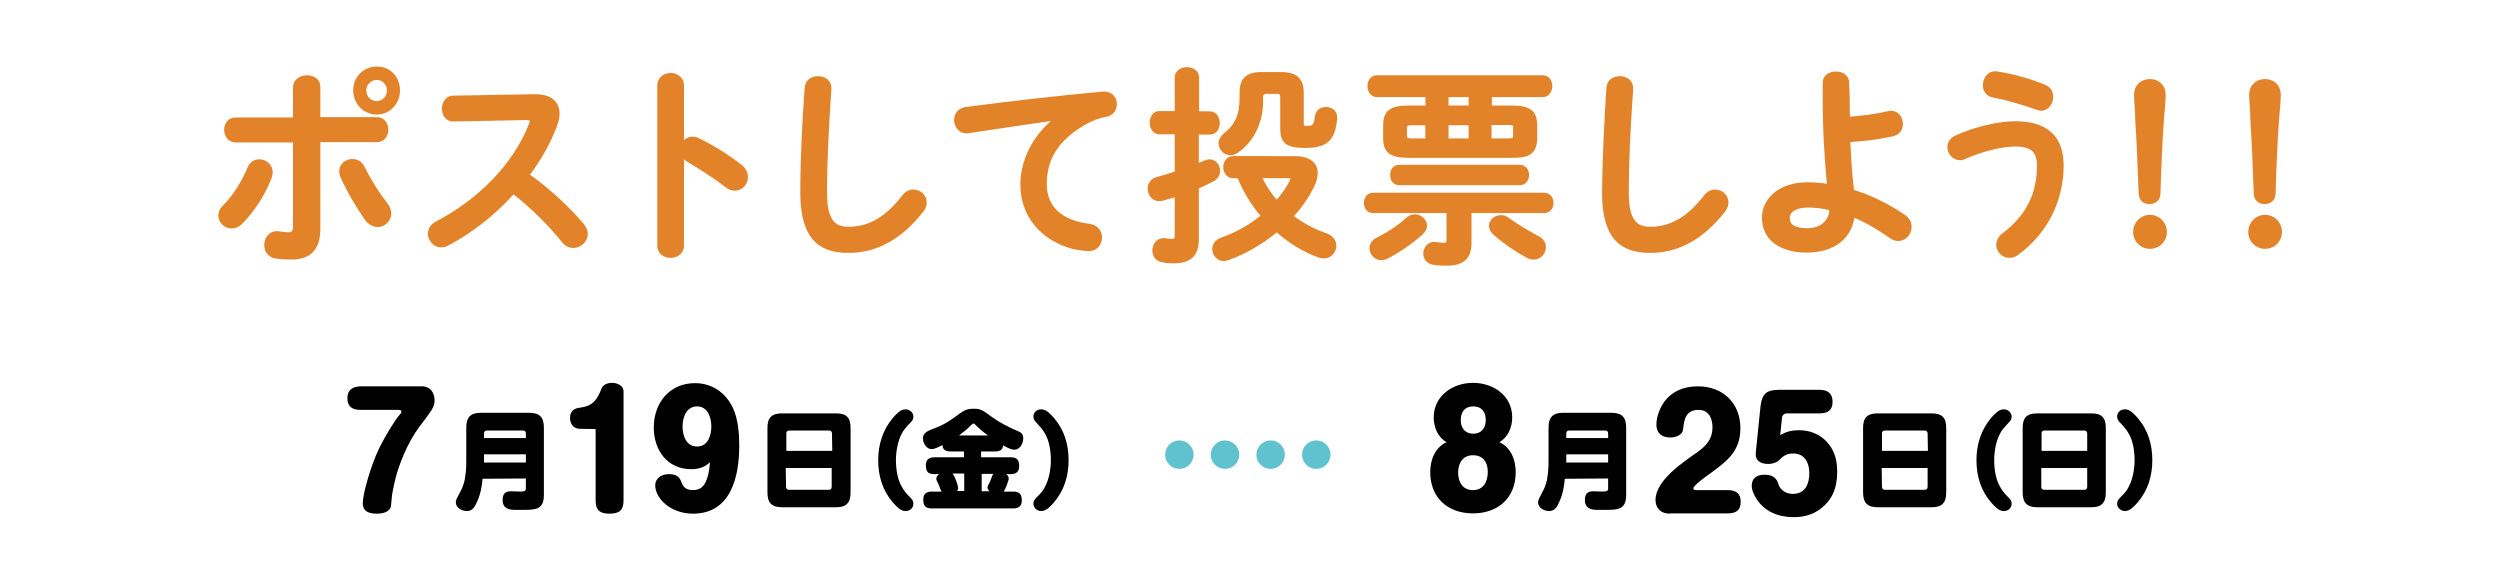 <svg enable-background="new 0 0 860 200" viewBox="0 0 860 200" xmlns="http://www.w3.org/2000/svg"><g fill="#e28329" stroke="#e28329" stroke-miterlimit="10"><path d="m89.2 55.3c2 0 4.1 1.5 4.1 3.9 0 .6-.1 1.2-.3 1.8-2.2 5.7-5.7 11.2-10 15.6-1.1 1.1-2.2 1.5-3.3 1.5-2.2 0-4.1-1.8-4.1-3.9 0-1.1.4-2.2 1.5-3.2 3.5-3.5 6.4-8.2 8.5-13.1.6-1.8 2.1-2.6 3.6-2.6zm20.5 23.4c0 7.3-3.5 10.1-9.6 10.1-1.6 0-3.4-.1-5.4-.4-2.2-.4-3.3-2.2-3.3-4.1 0-2.2 1.4-4.3 3.9-4.3.2 0 .5 0 .8.1 1.3.2 2.2.3 3 .3 1.5 0 2.2-.5 2.2-2.6v-29.3h-20.3c-2.2 0-3.4-2-3.4-3.8s1.1-3.8 3.4-3.8h20.3v-10.8c0-2.5 2.2-3.7 4.3-3.7s4.1 1.1 4.1 3.5v10.9h20c2.2 0 3.4 1.9 3.4 3.8s-1.1 3.8-3.4 3.8h-20zm23.1-8.6c.9 1.2 1.3 2.3 1.3 3.3 0 2.4-2 4.2-4.2 4.2-1.3 0-2.8-.7-3.9-2.2-2.7-3.8-6.4-10-8.4-14.6-.3-.7-.4-1.3-.4-1.9 0-2.3 2-3.7 4-3.7 1.5 0 3 .7 3.8 2.5 1.8 3.7 5.1 9.1 7.8 12.4zm4.3-39c0 4.4-3.3 7.8-7.5 7.8s-7.6-3.4-7.6-7.8 3.3-7.7 7.6-7.7c4.3-.1 7.5 3.3 7.5 7.7zm-3.5 0c0-2.3-1.8-4.1-4-4.1s-4.1 1.8-4.1 4.1 1.8 4.2 4.1 4.2c2.3-.1 4-1.9 4-4.2z"/><path d="m183.8 32.9h.4c5.2 0 7.8 2.5 7.8 6.2 0 1.2-.3 2.5-.8 3.9-2.2 6-5.5 11.8-9.6 17.2 6.5 4.5 13.8 11.2 18.8 17.1.9 1.1 1.3 2.2 1.3 3.2 0 2.4-2.2 4.3-4.5 4.3-1.1 0-2.4-.5-3.4-1.7-4.3-5.4-10.8-12-17.2-16.9-6.8 7.6-14.9 13.8-22.8 17.9-.7.4-1.4.5-2 .5-2.4 0-4.1-2.1-4.1-4.2 0-1.4.7-2.8 2.4-3.7 14.6-7.6 26.8-19.8 32.3-33.8.2-.4.3-.9.3-1.2 0-.7-.6-.9-1.8-.9l-24.9.5c-2.3.1-3.5-2-3.5-3.9s1.2-4 3.4-4z"/><path d="m234.8 49.7c.7-1.3 2-2.2 3.4-2.2.6 0 1.2.1 1.8.4 4.3 2 10.4 5.7 14.8 9.2 1.4 1.1 2 2.5 2 3.8 0 2.3-1.8 4.2-4 4.2-.9 0-2-.3-2.9-1.1-4.1-3.2-10-6.9-13.1-8.7-1-.6-1.6-1.2-2-2v31.1c0 2.5-2 3.8-4.1 3.8s-4.1-1.2-4.1-3.8v-55c0-2.5 2.1-3.8 4.1-3.8s4.1 1.3 4.1 3.8z"/><path d="m277.3 30.3c.1-2.5 2.1-3.6 4.1-3.6 2.1 0 4.1 1.2 4.1 3.6 0 .8-.1 2.7-.2 3.5-.7 10.7-1.3 21.7-1.3 32.4 0 9.7 2.9 12.3 7.8 12.3 6.5 0 12.6-2.7 19-11 1-1.3 2.2-1.8 3.4-1.8 2.2 0 4.1 1.7 4.1 4 0 .9-.3 1.7-1 2.7-8 10.2-16.5 14.1-25.5 14.1-10.4 0-16-5.3-16-20.3-0-11.6.7-25.3 1.5-35.9z"/><path d="m362.9 40.9c-8.4 1.2-19.5 2.9-29.6 4.4-.3.1-.5.1-.7.1-2.5 0-3.9-2.1-3.9-4.1 0-1.9 1.1-3.6 3.6-4 14.6-1.9 32.6-4 47.2-5.3h.4c2.5 0 3.8 1.9 3.8 3.8 0 1.7-1 3.5-3.2 3.9-2.5.4-5.1 1.4-7.7 2.9-10.9 6.4-13.2 13.9-13.2 20.8 0 8 5.4 12.9 15.2 14.1 2.6.4 3.8 2.3 3.8 4.2 0 2.2-1.5 4.2-4.1 4.2-1 0-3.9-.4-5.2-.7-10.4-2.7-17.8-10.6-17.8-21.7 0-7.6 3.6-16.1 11.5-22.5v-.1z"/><path d="m416.2 38.8c1.9 0 2.9 1.7 2.9 3.5s-1 3.5-2.9 3.5h-4.3v11c1-.4 1.9-.8 2.8-1.2.5-.2 1-.3 1.4-.3 1.9 0 3.1 1.7 3.1 3.5 0 1.2-.6 2.5-2.1 3.2-1.7.9-3.4 1.7-5.2 2.5v18c0 5-2.5 7.6-8 7.6-1.5 0-2.9-.1-4.1-.4-2-.3-2.9-1.9-2.9-3.5 0-1.8 1.2-3.8 3.4-3.8.2 0 .6 0 .8.1.7.1 1.4.2 2 .2 1.1 0 1.5-.4 1.5-1.6v-13.9c-1.7.5-3.4 1-4.9 1.4-.4.1-.7.1-1 .1-2.1 0-3.4-1.9-3.4-3.8 0-1.5.8-3 2.7-3.5 2.1-.6 4.3-1.2 6.6-2v-13.7h-5.8c-1.8 0-2.8-1.7-2.8-3.5s1-3.5 2.8-3.5h5.8v-12c0-2.1 1.9-3.1 3.7-3.1s3.7 1 3.7 3.1v12.1zm29.2 15.4c4.8 0 7.4 2 7.4 5.3 0 1.4-.4 3-1.3 4.7-1.7 3.5-4.1 7-7.1 10.2 3.5 2.7 7.5 4.9 11.7 6.3 2.2.8 3.1 2.3 3.1 3.8 0 2-1.5 3.9-3.8 3.9-.4 0-.9-.1-1.4-.2-5.2-1.8-10.3-4.9-14.8-8.9-5 4.2-10.9 7.6-16.7 9.7-.5.1-1 .3-1.5.3-2.1 0-3.5-1.8-3.5-3.6 0-1.4.8-2.8 2.8-3.5 5.1-1.8 9.9-4.5 14-7.9-3.4-4-6.2-8.5-8.2-13.5h-2c-1.8 0-2.8-1.7-2.8-3.3s1-3.3 2.8-3.3zm-4.5-28.9c5.3 0 7.1 2.5 7.1 6.5v10.7c0 1.1.3 1.3 1.9 1.3 1.9 0 2.6-.7 2.9-3.6.2-2 1.7-2.9 3.3-2.9 1.8 0 3.4 1.1 3.4 3.1v.4c-.7 7.4-3.4 9.6-10.6 9.6-6.4 0-8-1.7-8-6.1v-10.8c0-1.2-.4-1.7-1.5-1.7h-3.8c-1.1 0-1.6.5-1.6 1.7v1.6c0 6.3-2.7 13-8.3 16.9-.8.6-1.6.9-2.4.9-2 0-3.6-1.7-3.6-3.6 0-1.1.6-2.2 1.8-3.2 3.9-3 5.4-6.8 5.4-12.2v-2.1c0-4.1 1.8-6.5 6.7-6.5zm-7.4 35.5c1.5 3.2 3.4 6.1 5.7 8.7 2-2.3 3.8-4.8 5-7.3.1-.4.2-.5.2-.7 0-.5-.4-.7-1.3-.7z"/><path d="m505.7 83.6c0 4.9-2.3 7.3-8.1 7.3-1.5 0-3.3-.1-4.5-.3-2.1-.3-3-1.9-3-3.4 0-1.7 1.2-3.5 3.3-3.5.2 0 .5 0 .7.1.8.1 1.8.2 2.5.2 1.1 0 1.5-.4 1.5-1.5v-9.7h-25.8c-1.8 0-2.6-1.5-2.6-3s.8-3 2.6-3h58.9c1.8 0 2.7 1.5 2.7 3s-.8 3-2.7 3h-25.5zm-14.9-50.7h-17.2c-1.8 0-2.7-1.7-2.7-3.3s.9-3.2 2.7-3.2h57.2c1.8 0 2.7 1.7 2.7 3.2s-.9 3.3-2.7 3.3h-18.1v3.9h7.2c6.6 0 8.4 1.8 8.4 6.5v4.1c0 5.9-3.4 6.4-8.4 6.4h-35.2c-6.6 0-8.4-1.8-8.4-6.4v-4.1c0-4.7 1.8-6.5 8.4-6.5h6.2zm-4.1 41.3c1.9 0 3.7 1.6 3.7 3.4 0 .9-.4 1.8-1.3 2.6-3.4 3.1-7.8 6.2-12.2 8.4-.6.3-1.2.4-1.8.4-2 0-3.5-1.8-3.5-3.6 0-1.2.6-2.4 2.2-3.2 3.6-1.8 7.4-4.2 10.5-7.1.8-.6 1.6-.9 2.4-.9zm-5.4-11c-1.8 0-2.6-1.5-2.6-3s.8-3 2.6-3h41.5c1.8 0 2.7 1.5 2.7 3s-.9 3-2.7 3zm9.5-15.1v-5.5h-5.2c-1.8 0-2.1.3-2.1 1.5v2.5c0 1.4.9 1.5 2.1 1.5zm14.9-11.3v-3.9h-7.9v3.9zm-7.9 11.3h7.9v-5.5h-7.9zm14.8 0h6.3c1.8 0 2.1-.4 2.1-1.5v-2.6c0-1.2-.3-1.5-2.1-1.5h-6.3zm16.5 33.6c1.6.8 2.2 2.1 2.2 3.3 0 1.9-1.5 3.8-3.7 3.8-.6 0-1.3-.1-2-.5-4.5-2.4-8.4-5.2-11.5-7.9-1-.9-1.4-1.8-1.4-2.7 0-1.7 1.6-3.2 3.6-3.2.8 0 1.6.2 2.5.9 3.1 2.2 6.5 4.3 10.3 6.3z"/><path d="m553.1 30.3c.1-2.5 2.1-3.6 4.1-3.6 2.1 0 4.1 1.2 4.1 3.6 0 .8-.1 2.7-.2 3.5-.7 10.7-1.3 21.7-1.3 32.4 0 9.7 2.9 12.3 7.8 12.3 6.5 0 12.6-2.7 19-11 1-1.3 2.2-1.8 3.4-1.8 2.2 0 4.1 1.7 4.1 4 0 .9-.3 1.7-1 2.7-8 10.2-16.5 14.1-25.5 14.1-10.4 0-16-5.3-16-20.3.1-11.6.8-25.3 1.5-35.9z"/><path d="m635.8 33.4c0 2.5 0 5 .1 7.3 4.8-.4 9.7-1 13.8-2 .3-.1.6-.1.8-.1 2.3 0 3.6 2 3.6 4 0 1.7-.9 3.3-3.1 3.8-4.4 1-9.7 1.7-15 2 .3 5.8.6 11.6 1.3 17.3 6.2 1.9 12.4 5 17.8 8.7 1.5 1 2 2.4 2 3.7 0 2.2-1.7 4.3-4.1 4.3-.9 0-1.9-.3-2.9-1.1-3.8-2.7-8.2-5.3-12.6-7.1-.8 7.2-6.4 12.2-16 12.2-8.8 0-14.9-4.1-14.9-11.5 0-6.3 5.7-11.7 15.1-11.7 2.4 0 4.8.2 7.3.6-.8-8.4-1.5-18.4-1.5-30.8v-4.5c0-2.3 2-3.4 4.1-3.4s4 1.1 4 3.4zm-6 38.5c-2.7-.7-5.3-1-7.8-1-4.5 0-6.8 1.7-6.8 4.2s2 3.9 6.6 3.9 8-2.8 8-7.1z"/><path d="m674.2 54.6c-2.2 0-3.8-2-3.8-4 0-1.4.8-2.8 2.6-3.6 6.7-3 14.7-4.8 20.2-4.8 11 0 16.2 5.1 16.2 14.8 0 11.1-4.9 22.6-15.5 30.3-.9.7-1.8.9-2.7.9-2.2 0-4-1.9-4-4 0-1.2.6-2.5 2-3.6 8.8-6.6 12-14.6 12-23.6 0-4.7-1.9-7.1-7.9-7.1-4.2 0-10.7 1.4-17.2 4.2-.7.4-1.3.5-1.9.5zm29.1-25c1.8.7 2.5 2.2 2.5 3.8 0 2.1-1.5 4.2-3.6 4.2-.4 0-.9-.1-1.4-.3-4.4-1.6-10.6-3.4-15.3-4.3-2-.4-2.9-2-2.9-3.7 0-2.1 1.4-4.3 3.8-4.3.3 0 .5.1.7.1 5.1.7 11.6 2.6 16.2 4.5z"/><path d="m744.9 79.8c0 3-2.3 5.3-5.3 5.3s-5.3-2.3-5.3-5.3 2.3-5.4 5.3-5.4 5.3 2.4 5.3 5.4zm-10.3-47.2c0-3.1 2.2-4.9 5-4.9s4.9 1.9 4.9 4.9c0 2-.4 6.3-.6 8.4-.5 7-1 17.7-1.2 25.7-.1 1.9-1.4 3-3.3 3s-3.1-1.2-3.2-3c-.3-7.9-.7-18.6-1.2-25.7.1-1.3-.4-6.4-.4-8.4z"/><path d="m784.5 79.8c0 3-2.3 5.3-5.3 5.3s-5.3-2.3-5.3-5.3 2.3-5.4 5.3-5.4 5.3 2.4 5.3 5.4zm-10.3-47.2c0-3.1 2.2-4.9 5-4.9s4.9 1.9 4.9 4.9c0 2-.4 6.3-.6 8.4-.5 7-1 17.7-1.2 25.7-.1 1.9-1.4 3-3.3 3s-3.1-1.2-3.2-3c-.3-7.9-.7-18.6-1.2-25.7.1-1.3-.4-6.4-.4-8.4z"/></g><path d="m145.2 132.9c2.8 0 4.3 2.2 4.3 4.8 0 1.3-.4 2.2-1 3.3-.9 1.4-3.2 4.5-4.3 5.9-3.9 5.2-7.3 13.3-8.6 19.6-.4 1.8-.8 3.6-.9 5.5-.1.7-.1 1.4-.2 2-.3 2.2-3 2.7-4.8 2.7-2.6 0-4.9-.6-4.9-3.6 0-2.7 1.7-8.5 2.6-11.2 1.2-3.6 2.6-7.2 4.5-10.5 1.2-2.2 3.9-6.8 5.4-8.5.3-.3.8-.9.8-1.3 0-.6-.9-.6-1.2-.6h-12.9c-2.8 0-4.5-1.1-4.5-4s1.8-4 4.5-4.1z"/><path d="m166 164.7c-.3 2.9-.6 5-1.8 7.7-.8 1.9-1.6 3.4-3.6 3.4-1.7 0-3.8-1.1-3.8-3 0-.7.4-1.5 1-2.6 1.5-2.7 2.1-4.4 2.4-7.5.2-1.7.2-3.4.2-5.2v-10.4c0-3.6 1.5-5.1 5-5.1h16.6c3.6 0 5.1 1.5 5.1 5.1v23.2c0 4.7-2.5 5.1-6.7 5.1h-3.2c-2 0-4.3-.4-4.3-3.4 0-2 .8-3 2.9-3 1.1 0 2.6.1 3.2.1 1.4 0 1.9-.2 1.9-1.1v-3.4zm14.9-15.6c0-.7-.4-1-1-1h-12.4c-.7 0-1 .4-1 1v1.6h14.4zm-14.4 10h14.4v-2.8h-14.4z"/><path d="m199.4 147.5c-2.1 0-3.3-1.7-3.3-3.7 0-2.8 1.8-3.4 3.7-3.6 4.2-.6 5.7-2.8 7.1-6.5.6-1.5 2.2-2 3.7-2 1.7 0 3.9.9 3.9 3v37.5c0 3.5-1.7 4.5-4.9 4.5s-4.7-1.2-4.7-4.5v-24.6z"/><path d="m237.8 161.4c-8.3 0-12.9-6.6-12.9-14.3 0-8.5 5.4-15.3 14.2-15.3 5.9 0 10.7 3.4 13.1 8.7 1.7 3.7 2.1 8.7 2.1 12.8 0 10.6-2.8 23.4-15.9 23.4-7.9 0-13-5.4-13-9.7 0-2.6 2.3-3.9 4.6-3.9 3.4 0 3.9 1.4 4.7 3.4.6 1.6 2.2 2.1 3.7 2.1 3 0 4.2-1.9 5-4.5.5-1.7.7-3.4.8-5.1-1.7 1.7-3.8 2.4-6.4 2.4zm-3-14.7c0 3.1 1.2 6.9 5 6.9s4.9-3.9 4.9-6.9-1.2-6.9-4.9-6.9-5 3.8-5 6.9z"/><path d="m292.6 169.4c0 3.6-1.5 5.1-5 5.1h-18.5c-3.6 0-5.1-1.5-5.1-5.1v-22.2c0-3.6 1.5-5 5.1-5h18.5c3.6 0 5 1.5 5 5zm-6.4-20.3c0-.6-.4-1-1-1h-13.7c-.7 0-1 .4-1 1v6h15.8zm-15.8 18.4c0 .6.4 1 1 1h13.7c.6 0 1-.4 1-1v-6.5h-15.8z"/><path d="m307.2 143.7c1.1-1.2 2.5-2.9 4.3-2.9 1.4 0 2.7 1.1 2.7 2.5 0 1.1-.5 1.6-1.5 2.6-1 1.1-1.9 2-2.5 3.3-1.4 2.6-2 6.2-2 9.1s.5 6.6 2 9.1c.7 1.3 1.5 2.3 2.5 3.3s1.5 1.5 1.5 2.6c0 1.5-1.2 2.5-2.7 2.5-1.8 0-3.2-1.7-4.3-2.9-3.6-4.1-5.1-9.2-5.1-14.6s1.6-10.5 5.1-14.6z"/><path d="m320.5 154.5c-1.8 0-3-2-3-3.7 0-2 1.6-2.6 4.8-3.8 3.1-1.2 5.6-3.1 8.2-5 1.6-1.1 2.6-1.4 4.5-1.4 1.3 0 2.3.2 3.1.7.8.4 1.9 1.3 3.2 2.2 2.6 1.9 5.6 3.4 8.6 4.7 1.3.5 2.1 1 2.1 2.6 0 1.7-1.1 3.9-3.1 3.9-1 0-2.2-.6-3.8-1.5-.2 1.7-1.3 2.1-2.9 2.1h-4.7v2h10.2c2.1 0 2.9.9 2.9 3.1 0 1.9-1.1 2.7-2.9 2.7h-1.6c.5.3.9.9.9 1.5 0 .8-1.2 3.8-1.7 4.5h3.2c2.2 0 3 .9 3 3.1 0 1.9-1.1 2.7-3 2.7h-28c-2.1 0-2.9-.9-2.9-3.1 0-1.9 1.1-2.7 2.9-2.7h3.4c-.2-.4-.5-1-.7-1.6s-.4-1.1-.7-1.6c-.2-.4-.4-.8-.4-1.2 0-.7.4-1.2 1-1.6h-1.7c-2.2 0-2.9-.9-2.9-3.1 0-1.9 1.1-2.7 2.9-2.7h10.2v-2h-4.6c-1.6 0-2.7-.5-2.8-2.2-.9.5-2.7 1.4-3.7 1.4zm9.1 13.5c0 .4-.2.7-.4.9h2.5v-6h-4c.7.8 1.9 4 1.9 5.1zm10.3-18.2c-1.6-1.1-3.1-2.4-4.5-3.8-.2-.2-.3-.3-.5-.3s-.4.1-.9.6c-1.2 1.3-2.7 2.4-4.1 3.5zm-.2 17.9c0-.4.2-.8.4-1.1.4-.7.7-1.5 1-2.3.1-.4.3-.9.6-1.3h-4v6h2.7c-.4-.4-.7-.8-.7-1.3z"/><path d="m362.5 172.9c-1.1 1.2-2.5 2.9-4.3 2.9-1.4 0-2.7-1.1-2.7-2.5 0-1.1.5-1.6 1.5-2.6s1.9-2 2.5-3.3c1.4-2.6 2-6.2 2-9.1s-.5-6.6-2-9.1c-.7-1.3-1.6-2.3-2.5-3.3-1-1-1.5-1.5-1.5-2.6 0-1.5 1.2-2.5 2.7-2.5 1.8 0 3.2 1.7 4.3 2.9 3.6 4.1 5.1 9.2 5.1 14.6s-1.5 10.4-5.1 14.6z"/><path d="m493.2 143.6c0-7.4 6.5-11.9 13.5-11.9s13.5 4.4 13.5 11.9c0 3.3-1.4 6.8-4.4 8.5 4 1.9 5.6 6.1 5.6 10.3 0 8.9-6.1 14.2-14.7 14.2s-14.7-5.3-14.7-14.2c0-4.2 1.6-8.4 5.6-10.3-3-1.7-4.4-5.1-4.4-8.5zm8.4 18.9c0 3.3 1.5 6.1 5.1 6.1s5.1-2.9 5.1-6.3-1.7-5.7-5.1-5.7-5.1 2.6-5.1 5.9zm.9-17.9c0 2.6 1.5 4.6 4.3 4.6s4.3-2 4.3-4.7-1.3-4.7-4.3-4.7-4.3 2-4.3 4.8z"/><path d="m538.3 164.7c-.3 2.9-.6 5-1.8 7.7-.8 1.9-1.6 3.4-3.6 3.4-1.7 0-3.8-1.1-3.8-3 0-.7.4-1.5 1-2.6 1.5-2.7 2.1-4.4 2.4-7.5.2-1.7.2-3.4.2-5.2v-10.4c0-3.6 1.5-5.1 5-5.1h16.6c3.6 0 5.1 1.5 5.1 5.1v23.2c0 4.7-2.5 5.1-6.7 5.1h-3.2c-2 0-4.3-.4-4.3-3.4 0-2 .8-3 2.9-3 1.1 0 2.5.1 3.2.1 1.4 0 1.9-.2 1.9-1.1v-3.4zm14.9-15.6c0-.7-.4-1-1-1h-12.4c-.7 0-1 .4-1 1v1.6h14.4zm-14.4 10h14.4v-2.8h-14.4z"/><path d="m669.5 169.4c0 3.6-1.5 5.1-5 5.1h-18.5c-3.6 0-5.1-1.5-5.1-5.1v-22.2c0-3.6 1.5-5 5.1-5h18.5c3.6 0 5 1.5 5 5zm-6.4-20.3c0-.6-.4-1-1-1h-13.7c-.7 0-1 .4-1 1v6h15.8zm-15.7 18.4c0 .6.4 1 1 1h13.7c.6 0 1-.4 1-1v-6.5h-15.8z"/><path d="m685 143.7c1.1-1.2 2.5-2.9 4.3-2.9 1.4 0 2.7 1.1 2.7 2.5 0 1.1-.5 1.6-1.5 2.6-1 1.1-1.9 2-2.5 3.3-1.4 2.6-2 6.2-2 9.1s.5 6.6 2 9.1c.7 1.3 1.5 2.3 2.5 3.3s1.5 1.5 1.5 2.6c0 1.5-1.2 2.5-2.7 2.5-1.8 0-3.2-1.7-4.3-2.9-3.6-4.1-5.1-9.2-5.1-14.6s1.6-10.5 5.1-14.6z"/><path d="m724.4 169.4c0 3.6-1.5 5.1-5 5.1h-18.5c-3.6 0-5.1-1.5-5.1-5.1v-22.2c0-3.6 1.5-5 5.1-5h18.5c3.6 0 5 1.5 5 5zm-6.4-20.3c0-.6-.4-1-1-1h-13.7c-.7 0-1 .4-1 1v6h15.7zm-15.8 18.4c0 .6.4 1 1 1h13.8c.6 0 1-.4 1-1v-6.5h-15.8z"/><path d="m735.3 172.9c-1.1 1.2-2.5 2.9-4.3 2.9-1.4 0-2.7-1.1-2.7-2.5 0-1.1.5-1.6 1.5-2.6s1.9-2 2.5-3.3c1.4-2.6 2-6.2 2-9.1s-.5-6.6-2-9.1c-.7-1.3-1.6-2.3-2.5-3.3-1-1-1.5-1.5-1.5-2.6 0-1.5 1.2-2.5 2.7-2.5 1.8 0 3.2 1.7 4.3 2.9 3.6 4.1 5.1 9.2 5.1 14.6s-1.5 10.4-5.1 14.6z"/><circle cx="405.7" cy="156.4" fill="#60c2ce" r="4.9"/><circle cx="421.4" cy="156.4" fill="#60c2ce" r="4.9"/><circle cx="437.1" cy="156.4" fill="#60c2ce" r="4.9"/><circle cx="452.8" cy="156.4" fill="#60c2ce" r="4.9"/><path d="m574.4 176.7c-2.9 0-4.9-1.7-4.9-4.7 0-6.8 9.6-13.1 14.6-16.6 3-2.2 5-4.5 5-8.4 0-3.1-1.3-6-4.8-6-4.3 0-5 3.2-5.3 6.7-.2 1.9-2.5 2.8-4.4 2.8-2.8 0-4.8-1.4-4.8-4.4 0-3.3 1.7-7.2 4.1-9.5 2.8-2.7 6.4-3.7 10.2-3.7 8.6 0 14.6 5.8 14.6 14.4 0 8.5-5.3 11.8-11.4 16.3-.9.6-4.8 3.5-4.8 4.4 0 .6.8.6 1.2.6h10.7c2.7 0 4.4 1.1 4.4 4 0 3-1.7 4-4.4 4h-20z"/><path d="m618.9 148c4.9 0 9.2 2.4 11.5 6.8 1.2 2.3 1.6 4.9 1.6 7.5 0 5.7-1.8 10.2-6.7 13.4-2.5 1.6-5.3 2.2-8.3 2.2-5.2 0-10.1-1.9-12.9-6.5-.8-1.3-1.5-2.8-1.5-4.3 0-2.7 1.9-3.8 4.4-3.8 3.6 0 4.4 1.9 4.9 3.6.6 1.6 2.4 3 4.8 3 4.4 0 5.7-3.5 5.7-7.2 0-3.5-1.6-6.7-5.5-6.7-2.2 0-3.3.7-4.8 2.2-1 1-2.5 1.4-3.8 1.4-2.7 0-4.6-1.1-4.3-4l1.6-15.7c.5-4.4 2-5.8 6.4-5.8h13.9c2.7 0 4.5 1.1 4.5 4.1s-1.7 4-4.5 4h-11.2c-.9 0-1.6.6-1.7 1.5l-.6 6c2.1-1.3 4.2-1.7 6.5-1.7z"/></svg>